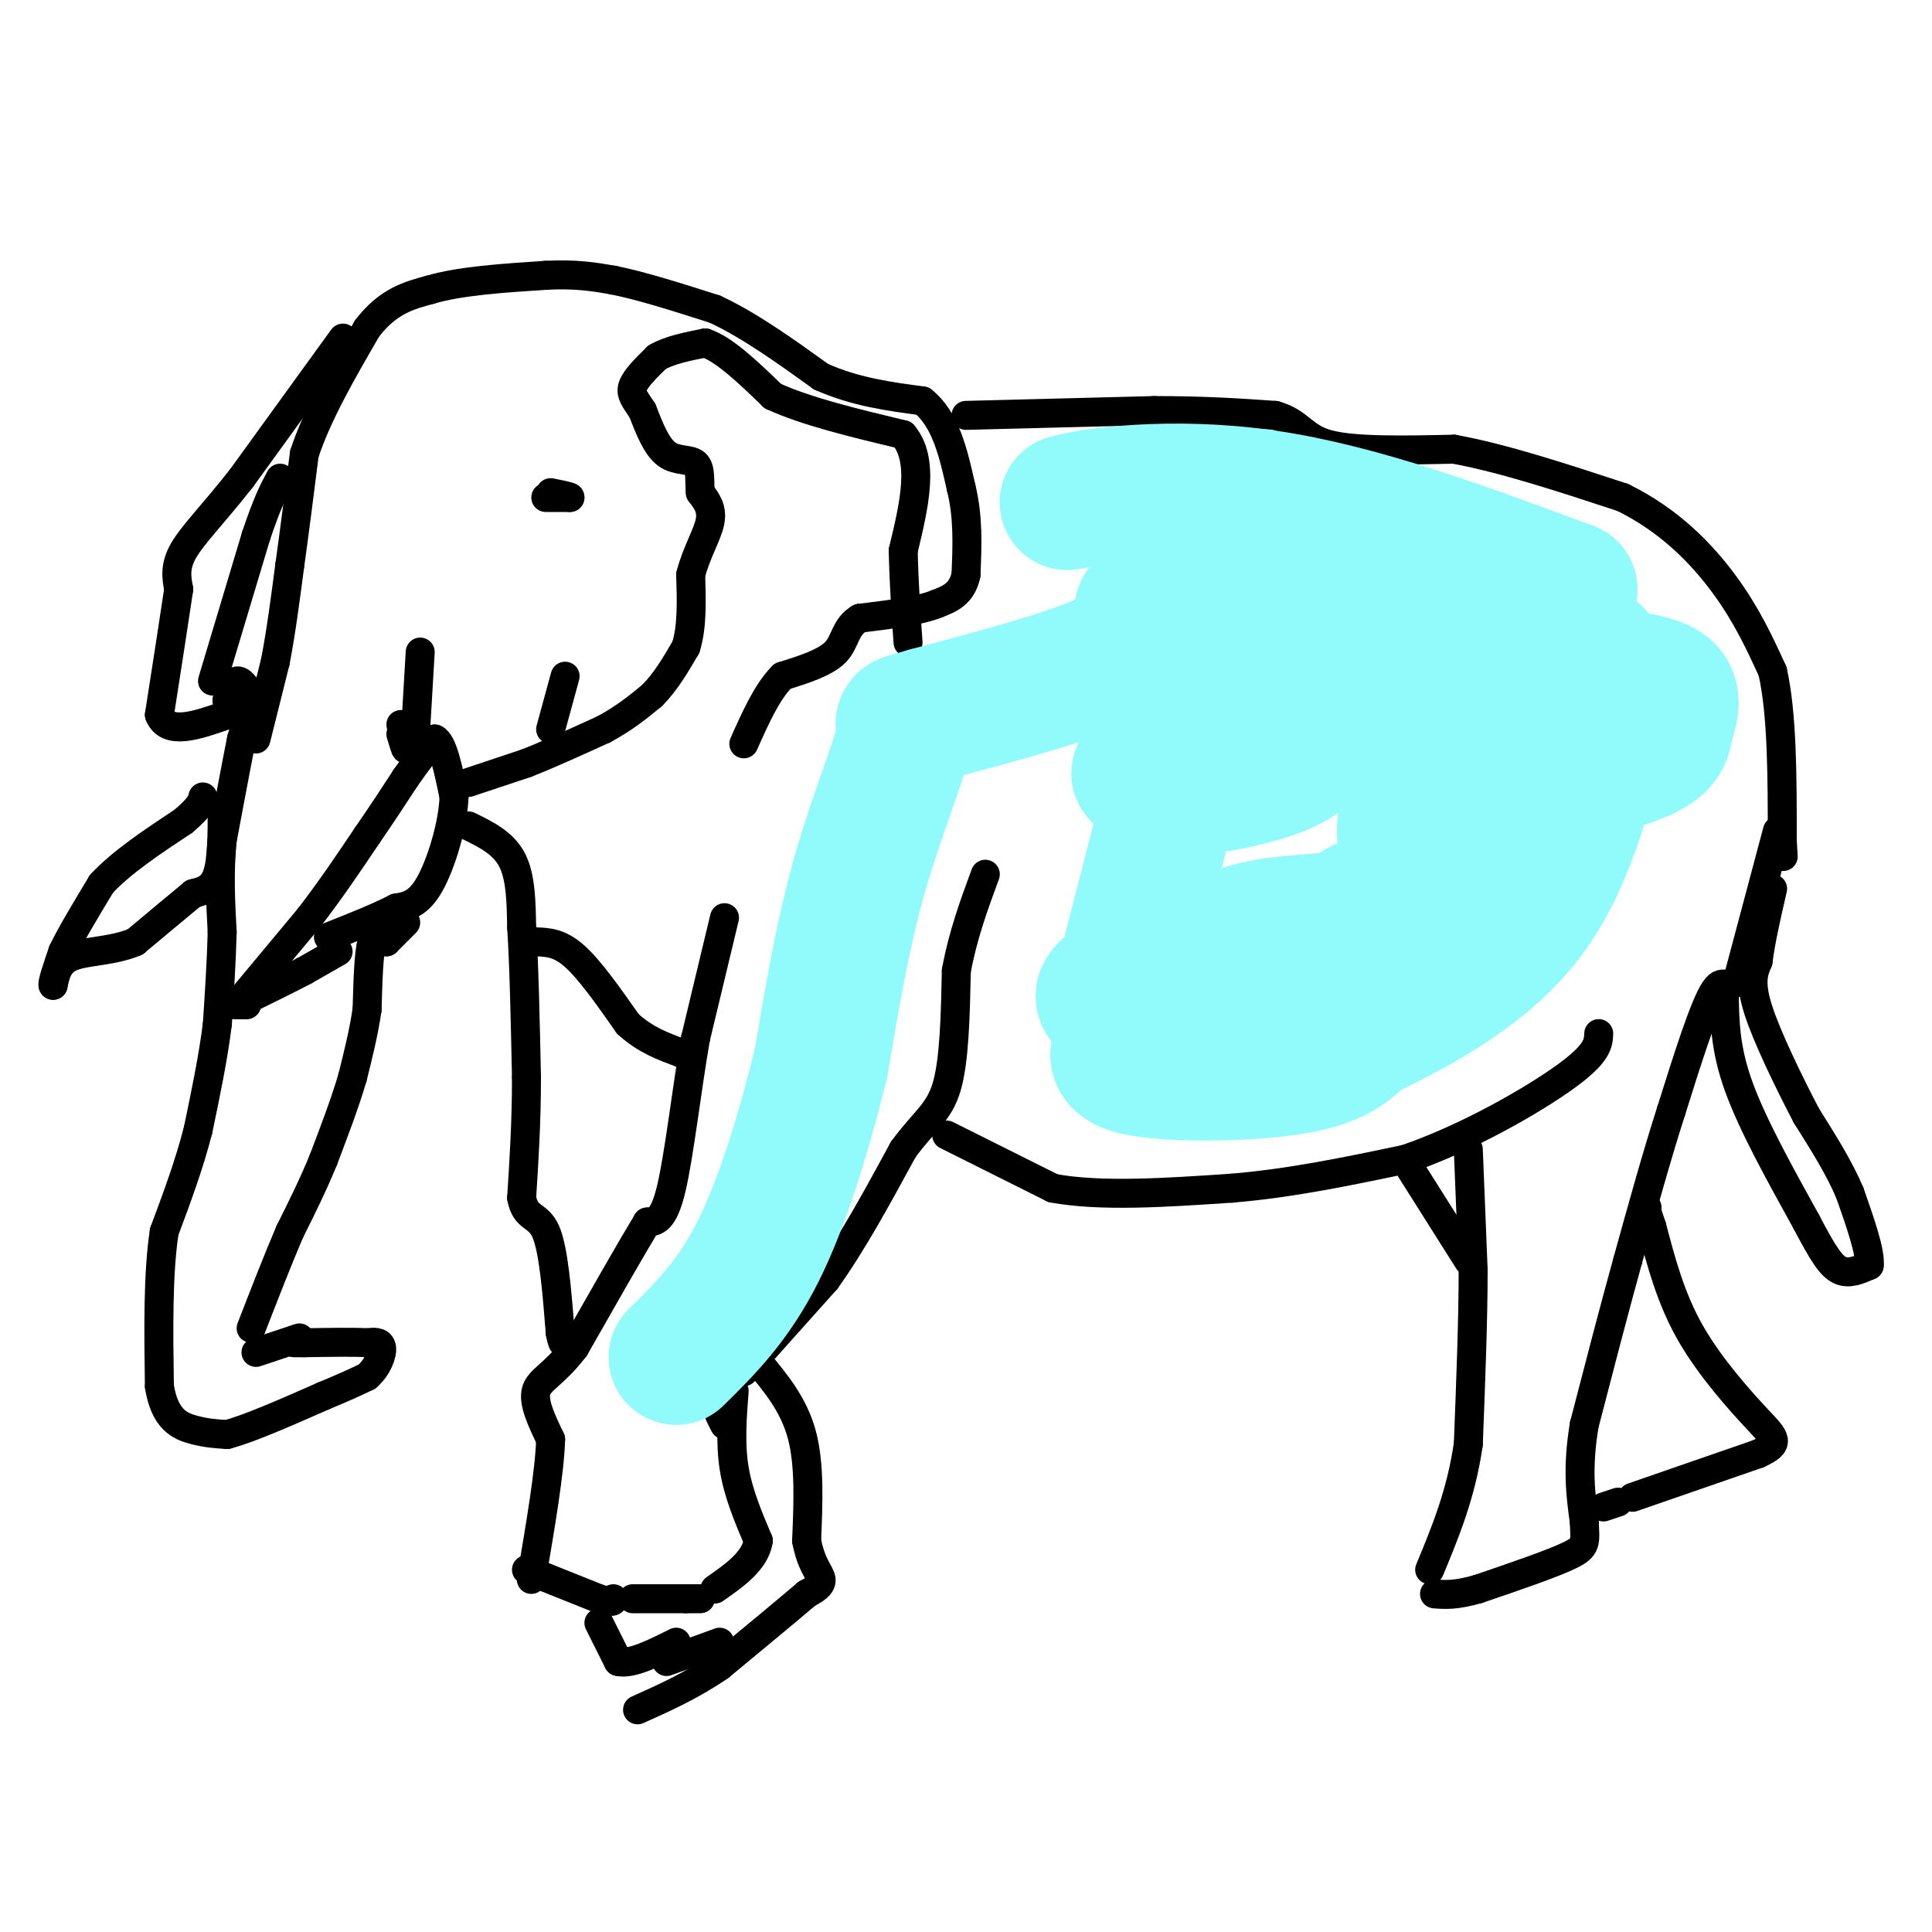 <svg viewBox='0 0 400 400' version='1.1' xmlns='http://www.w3.org/2000/svg' xmlns:xlink='http://www.w3.org/1999/xlink'><g fill='none' stroke='#000000' stroke-width='6' stroke-linecap='round' stroke-linejoin='round'><path d='M62,277c0.000,0.000 -9.000,3.000 -9,3'/><path d='M84,191c0.000,0.000 -4.000,4.000 -4,4'/><path d='M80,195c-1.167,-1.167 -2.333,-2.333 -3,0c-0.667,2.333 -0.833,8.167 -1,14'/><path d='M76,209c-0.667,4.667 -1.833,9.333 -3,14'/><path d='M73,223c-1.500,5.167 -3.750,11.083 -6,17'/><path d='M67,240c-2.167,5.333 -4.583,10.167 -7,15'/><path d='M60,255c-2.500,5.833 -5.250,12.917 -8,20'/><path d='M70,197c0.000,0.000 -7.000,4.000 -7,4'/><path d='M63,201c-3.167,1.667 -7.583,3.833 -12,6'/><path d='M51,207c-2.667,1.156 -3.333,1.044 -3,1c0.333,-0.044 1.667,-0.022 3,0'/><path d='M51,208c0.333,0.000 -0.333,0.000 -1,0'/><path d='M49,208c0.000,0.000 15.000,-18.000 15,-18'/><path d='M64,190c4.500,-5.833 8.250,-11.417 12,-17'/><path d='M76,173c3.333,-4.833 5.667,-8.417 8,-12'/><path d='M84,161c2.333,-3.333 4.167,-5.667 6,-8'/><path d='M90,153c1.667,0.667 2.833,6.333 4,12'/><path d='M94,165c-0.178,5.644 -2.622,13.756 -5,18c-2.378,4.244 -4.689,4.622 -7,5'/><path d='M82,188c-3.500,1.833 -8.750,3.917 -14,6'/><path d='M46,167c0.000,5.500 0.000,11.000 -1,14c-1.000,3.000 -3.000,3.500 -5,4'/><path d='M40,185c-2.833,2.333 -7.417,6.167 -12,10'/><path d='M28,195c-4.578,1.956 -10.022,1.844 -13,3c-2.978,1.156 -3.489,3.578 -4,6'/><path d='M11,204c-0.333,-0.167 0.833,-3.583 2,-7'/><path d='M13,197c1.667,-3.500 4.833,-8.750 8,-14'/><path d='M21,183c4.167,-4.500 10.583,-8.750 17,-13'/><path d='M38,170c3.500,-3.000 3.750,-4.000 4,-5'/><path d='M71,70c0.000,0.000 -21.000,29.000 -21,29'/><path d='M50,99c-5.889,7.489 -10.111,11.711 -12,15c-1.889,3.289 -1.444,5.644 -1,8'/><path d='M37,122c-0.833,5.667 -2.417,15.833 -4,26'/><path d='M33,148c1.667,4.333 7.833,2.167 14,0'/><path d='M47,148c2.333,-0.500 1.167,-1.750 0,-3'/><path d='M47,145c0.311,-1.489 1.089,-3.711 2,-4c0.911,-0.289 1.956,1.356 3,3'/><path d='M52,144c0.167,2.000 -0.917,5.500 -2,9'/><path d='M50,153c-1.000,5.000 -2.500,13.000 -4,21'/><path d='M46,174c-0.667,6.667 -0.333,12.833 0,19'/><path d='M46,193c-0.167,6.333 -0.583,12.667 -1,19'/><path d='M45,212c-0.833,6.833 -2.417,14.417 -4,22'/><path d='M41,234c-1.833,7.167 -4.417,14.083 -7,21'/><path d='M34,255c-1.333,8.833 -1.167,20.417 -1,32'/><path d='M33,287c1.089,6.933 4.311,8.267 7,9c2.689,0.733 4.844,0.867 7,1'/><path d='M47,297c4.500,-1.167 12.250,-4.583 20,-8'/><path d='M67,289c4.833,-2.000 6.917,-3.000 9,-4'/><path d='M76,285c2.200,-1.911 3.200,-4.689 3,-6c-0.200,-1.311 -1.600,-1.156 -3,-1'/><path d='M76,278c-2.667,-0.167 -7.833,-0.083 -13,0'/><path d='M63,278c-2.500,0.000 -2.250,0.000 -2,0'/><path d='M53,153c0.000,0.000 4.000,-16.000 4,-16'/><path d='M57,137c1.167,-6.000 2.083,-13.000 3,-20'/><path d='M60,117c1.000,-7.167 2.000,-15.083 3,-23'/><path d='M63,94c2.667,-8.167 7.833,-17.083 13,-26'/><path d='M76,68c4.333,-5.667 8.667,-6.833 13,-8'/><path d='M89,60c6.167,-1.833 15.083,-2.417 24,-3'/><path d='M113,57c6.333,-0.333 10.167,0.333 14,1'/><path d='M127,58c5.833,1.167 13.417,3.583 21,6'/><path d='M148,64c7.167,3.333 14.583,8.667 22,14'/><path d='M170,78c7.167,3.167 14.083,4.083 21,5'/><path d='M191,83c4.833,3.833 6.417,10.917 8,18'/><path d='M199,101c1.500,6.000 1.250,12.000 1,18'/><path d='M200,119c-0.833,4.000 -3.417,5.000 -6,6'/><path d='M194,125c-3.667,1.500 -9.833,2.250 -16,3'/><path d='M178,128c-3.111,1.800 -2.889,4.800 -5,7c-2.111,2.200 -6.556,3.600 -11,5'/><path d='M162,140c-3.167,3.167 -5.583,8.583 -8,14'/><path d='M150,190c0.000,0.000 -6.000,25.000 -6,25'/><path d='M144,215c-1.822,10.467 -3.378,24.133 -5,31c-1.622,6.867 -3.311,6.933 -5,7'/><path d='M134,253c-3.333,5.500 -9.167,15.750 -15,26'/><path d='M119,279c-4.244,5.600 -7.356,6.600 -8,9c-0.644,2.400 1.178,6.200 3,10'/><path d='M114,298c-0.167,6.500 -2.083,17.750 -4,29'/><path d='M109,325c0.000,0.000 15.000,6.000 15,6'/><path d='M124,331c3.000,1.000 3.000,0.500 3,0'/><path d='M131,331c0.000,0.000 11.000,0.000 11,0'/><path d='M142,331c2.333,0.000 2.667,0.000 3,0'/><path d='M150,295c0.000,0.000 -1.000,-2.000 -1,-2'/><path d='M152,288c-0.417,5.417 -0.833,10.833 0,16c0.833,5.167 2.917,10.083 5,15'/><path d='M157,319c-0.667,4.167 -4.833,7.083 -9,10'/><path d='M154,284c0.000,0.000 17.000,-19.000 17,-19'/><path d='M171,265c5.500,-7.667 10.750,-17.333 16,-27'/><path d='M187,238c4.400,-6.022 7.400,-7.578 9,-13c1.600,-5.422 1.800,-14.711 2,-24'/><path d='M198,201c1.333,-7.333 3.667,-13.667 6,-20'/><path d='M196,235c0.000,0.000 22.000,11.000 22,11'/><path d='M218,246c9.833,1.833 23.417,0.917 37,0'/><path d='M255,246c12.167,-1.000 24.083,-3.500 36,-6'/><path d='M291,240c12.622,-4.311 26.178,-12.089 33,-17c6.822,-4.911 6.911,-6.956 7,-9'/><path d='M292,242c0.000,0.000 12.000,19.000 12,19'/><path d='M304,238c0.000,0.000 1.000,25.000 1,25'/><path d='M305,263c0.000,10.167 -0.500,23.083 -1,36'/><path d='M304,299c-1.500,10.333 -4.750,18.167 -8,26'/><path d='M368,172c0.000,0.000 -8.000,30.000 -8,30'/><path d='M360,202c-1.956,4.222 -2.844,-0.222 -5,3c-2.156,3.222 -5.578,14.111 -9,25'/><path d='M346,230c-3.000,9.333 -6.000,20.167 -9,31'/><path d='M337,261c-3.000,10.833 -6.000,22.417 -9,34'/><path d='M328,295c-1.500,9.000 -0.750,14.500 0,20'/><path d='M328,315c0.178,4.356 0.622,5.244 -3,7c-3.622,1.756 -11.311,4.378 -19,7'/><path d='M306,329c-4.667,1.333 -6.833,1.167 -9,1'/><path d='M338,310c0.000,0.000 26.000,-9.000 26,-9'/><path d='M364,301c4.762,-2.167 3.667,-3.083 0,-7c-3.667,-3.917 -9.905,-10.833 -14,-18c-4.095,-7.167 -6.048,-14.583 -8,-22'/><path d='M342,254c-1.500,-4.333 -1.250,-4.167 -1,-4'/><path d='M335,311c0.000,0.000 -3.000,1.000 -3,1'/><path d='M200,86c0.000,0.000 39.000,-1.000 39,-1'/><path d='M239,85c10.667,0.000 17.833,0.500 25,1'/><path d='M264,86c5.178,1.444 5.622,4.556 11,6c5.378,1.444 15.689,1.222 26,1'/><path d='M301,93c10.167,1.833 22.583,5.917 35,10'/><path d='M336,103c9.667,4.756 16.333,11.644 21,18c4.667,6.356 7.333,12.178 10,18'/><path d='M367,139c2.000,8.833 2.000,21.917 2,35'/><path d='M369,174c0.333,5.833 0.167,2.917 0,0'/><path d='M97,171c3.583,1.750 7.167,3.500 9,7c1.833,3.500 1.917,8.750 2,14'/><path d='M108,192c0.500,7.500 0.750,19.250 1,31'/><path d='M109,223c0.000,9.333 -0.500,17.167 -1,25'/><path d='M108,248c0.822,4.511 3.378,3.289 5,7c1.622,3.711 2.311,12.356 3,21'/><path d='M116,276c0.667,3.500 0.833,1.750 1,0'/><path d='M124,336c0.000,0.000 4.000,8.000 4,8'/><path d='M128,344c2.667,0.667 7.333,-1.667 12,-4'/><path d='M157,282c3.667,4.417 7.333,8.833 9,15c1.667,6.167 1.333,14.083 1,22'/><path d='M167,319c0.956,5.067 2.844,6.733 3,8c0.156,1.267 -1.422,2.133 -3,3'/><path d='M167,330c-3.500,3.000 -10.750,9.000 -18,15'/><path d='M149,345c-5.833,4.000 -11.417,6.500 -17,9'/><path d='M97,162c0.000,0.000 12.000,-4.000 12,-4'/><path d='M109,158c4.667,-1.833 10.333,-4.417 16,-7'/><path d='M125,151c4.333,-2.333 7.167,-4.667 10,-7'/><path d='M135,144c2.833,-2.833 4.917,-6.417 7,-10'/><path d='M142,134c1.333,-4.167 1.167,-9.583 1,-15'/><path d='M143,119c1.133,-4.511 3.467,-8.289 4,-11c0.533,-2.711 -0.733,-4.356 -2,-6'/><path d='M145,102c-0.238,-2.274 0.167,-4.958 -1,-6c-1.167,-1.042 -3.905,-0.440 -6,-2c-2.095,-1.560 -3.548,-5.280 -5,-9'/><path d='M133,85c-1.444,-2.244 -2.556,-3.356 -2,-5c0.556,-1.644 2.778,-3.822 5,-6'/><path d='M136,74c2.500,-1.500 6.250,-2.250 10,-3'/><path d='M146,71c4.000,1.333 9.000,6.167 14,11'/><path d='M160,82c6.833,3.167 16.917,5.583 27,8'/><path d='M187,90c4.500,5.333 2.250,14.667 0,24'/><path d='M187,114c0.167,7.167 0.583,13.083 1,19'/><path d='M44,141c0.000,0.000 9.000,-30.000 9,-30'/><path d='M53,111c2.333,-7.000 3.667,-9.500 5,-12'/><path d='M113,103c0.000,0.000 5.000,0.000 5,0'/><path d='M118,103c0.167,-0.167 -1.917,-0.583 -4,-1'/><path d='M111,195c2.417,0.083 4.833,0.167 8,3c3.167,2.833 7.083,8.417 11,14'/><path d='M130,212c3.667,3.333 7.333,4.667 11,6'/><path d='M141,218c1.833,1.000 0.917,0.500 0,0'/><path d='M149,340c0.000,0.000 -11.000,4.000 -11,4'/><path d='M83,152c0.500,1.667 1.000,3.333 1,3c0.000,-0.333 -0.500,-2.667 -1,-5'/><path d='M87,135c0.000,0.000 -1.000,17.000 -1,17'/><path d='M117,140c0.000,0.000 -3.000,11.000 -3,11'/><path d='M329,123c1.750,5.333 3.500,10.667 5,13c1.500,2.333 2.750,1.667 4,1'/><path d='M338,137c0.833,0.167 0.917,0.083 1,0'/><path d='M357,206c0.083,5.583 0.167,11.167 3,19c2.833,7.833 8.417,17.917 14,28'/><path d='M374,253c3.467,6.622 5.133,9.178 7,10c1.867,0.822 3.933,-0.089 6,-1'/><path d='M387,262c0.333,-2.667 -1.833,-8.833 -4,-15'/><path d='M383,247c-2.167,-5.167 -5.583,-10.583 -9,-16'/><path d='M374,231c-3.622,-6.933 -8.178,-16.267 -10,-22c-1.822,-5.733 -0.911,-7.867 0,-10'/><path d='M364,199c0.500,-4.167 1.750,-9.583 3,-15'/></g>
<g fill='none' stroke='#91FBFB' stroke-width='28' stroke-linecap='round' stroke-linejoin='round'><path d='M241,170c0.000,0.000 -9.000,35.000 -9,35'/><path d='M249,211c-3.243,1.422 -6.486,2.844 -5,3c1.486,0.156 7.701,-0.955 16,-6c8.299,-5.045 18.680,-14.023 22,-18c3.320,-3.977 -0.423,-2.952 -3,0c-2.577,2.952 -3.990,7.833 -4,10c-0.010,2.167 1.382,1.622 3,2c1.618,0.378 3.462,1.679 7,0c3.538,-1.679 8.769,-6.340 14,-11'/><path d='M299,191c-3.963,-1.809 -20.871,-0.830 -30,0c-9.129,0.830 -10.479,1.513 -20,5c-9.521,3.487 -27.212,9.780 -18,12c9.212,2.220 45.326,0.367 49,0c3.674,-0.367 -25.093,0.752 -38,2c-12.907,1.248 -9.953,2.624 -7,4'/><path d='M235,214c-2.810,2.119 -6.333,5.417 0,7c6.333,1.583 22.524,1.452 32,0c9.476,-1.452 12.238,-4.226 15,-7'/><path d='M282,214c8.911,-4.289 23.689,-11.511 33,-23c9.311,-11.489 13.156,-27.244 17,-43'/><path d='M332,148c0.205,-4.623 -7.782,5.319 -7,9c0.782,3.681 10.333,1.100 15,-1c4.667,-2.100 4.449,-3.719 5,-6c0.551,-2.281 1.872,-5.223 0,-7c-1.872,-1.777 -6.936,-2.388 -12,-3'/><path d='M333,140c-2.064,-1.674 -1.224,-4.360 -5,-6c-3.776,-1.640 -12.167,-2.233 -20,-3c-7.833,-0.767 -15.109,-1.706 -24,1c-8.891,2.706 -19.397,9.059 -23,11c-3.603,1.941 -0.301,-0.529 3,-3'/><path d='M264,140c3.271,-2.216 9.950,-6.258 18,-7c8.050,-0.742 17.473,1.814 22,3c4.527,1.186 4.159,1.002 4,4c-0.159,2.998 -0.109,9.179 -4,18c-3.891,8.821 -11.723,20.282 -13,16c-1.277,-4.282 4.002,-24.307 6,-33c1.998,-8.693 0.714,-6.055 -2,-5c-2.714,1.055 -6.857,0.528 -11,0'/><path d='M284,136c-11.301,4.634 -34.055,16.219 -43,21c-8.945,4.781 -4.081,2.757 -2,3c2.081,0.243 1.378,2.754 6,3c4.622,0.246 14.567,-1.774 20,-4c5.433,-2.226 6.353,-4.659 8,-6c1.647,-1.341 4.020,-1.592 0,-6c-4.020,-4.408 -14.434,-12.974 -19,-18c-4.566,-5.026 -3.283,-6.513 -2,-8'/><path d='M252,121c-3.733,-4.489 -12.067,-11.711 -18,-15c-5.933,-3.289 -9.467,-2.644 -13,-2'/><path d='M221,104c4.289,-1.378 21.511,-3.822 41,-1c19.489,2.822 41.244,10.911 63,19'/><path d='M325,122c-7.119,2.750 -56.417,0.125 -76,1c-19.583,0.875 -9.452,5.250 -14,10c-4.548,4.750 -23.774,9.875 -43,15'/><path d='M192,148c-7.345,2.250 -4.208,0.375 -5,5c-0.792,4.625 -5.512,15.750 -9,28c-3.488,12.250 -5.744,25.625 -8,39'/><path d='M170,220c-3.378,13.756 -7.822,28.644 -13,39c-5.178,10.356 -11.089,16.178 -17,22'/></g>
</svg>